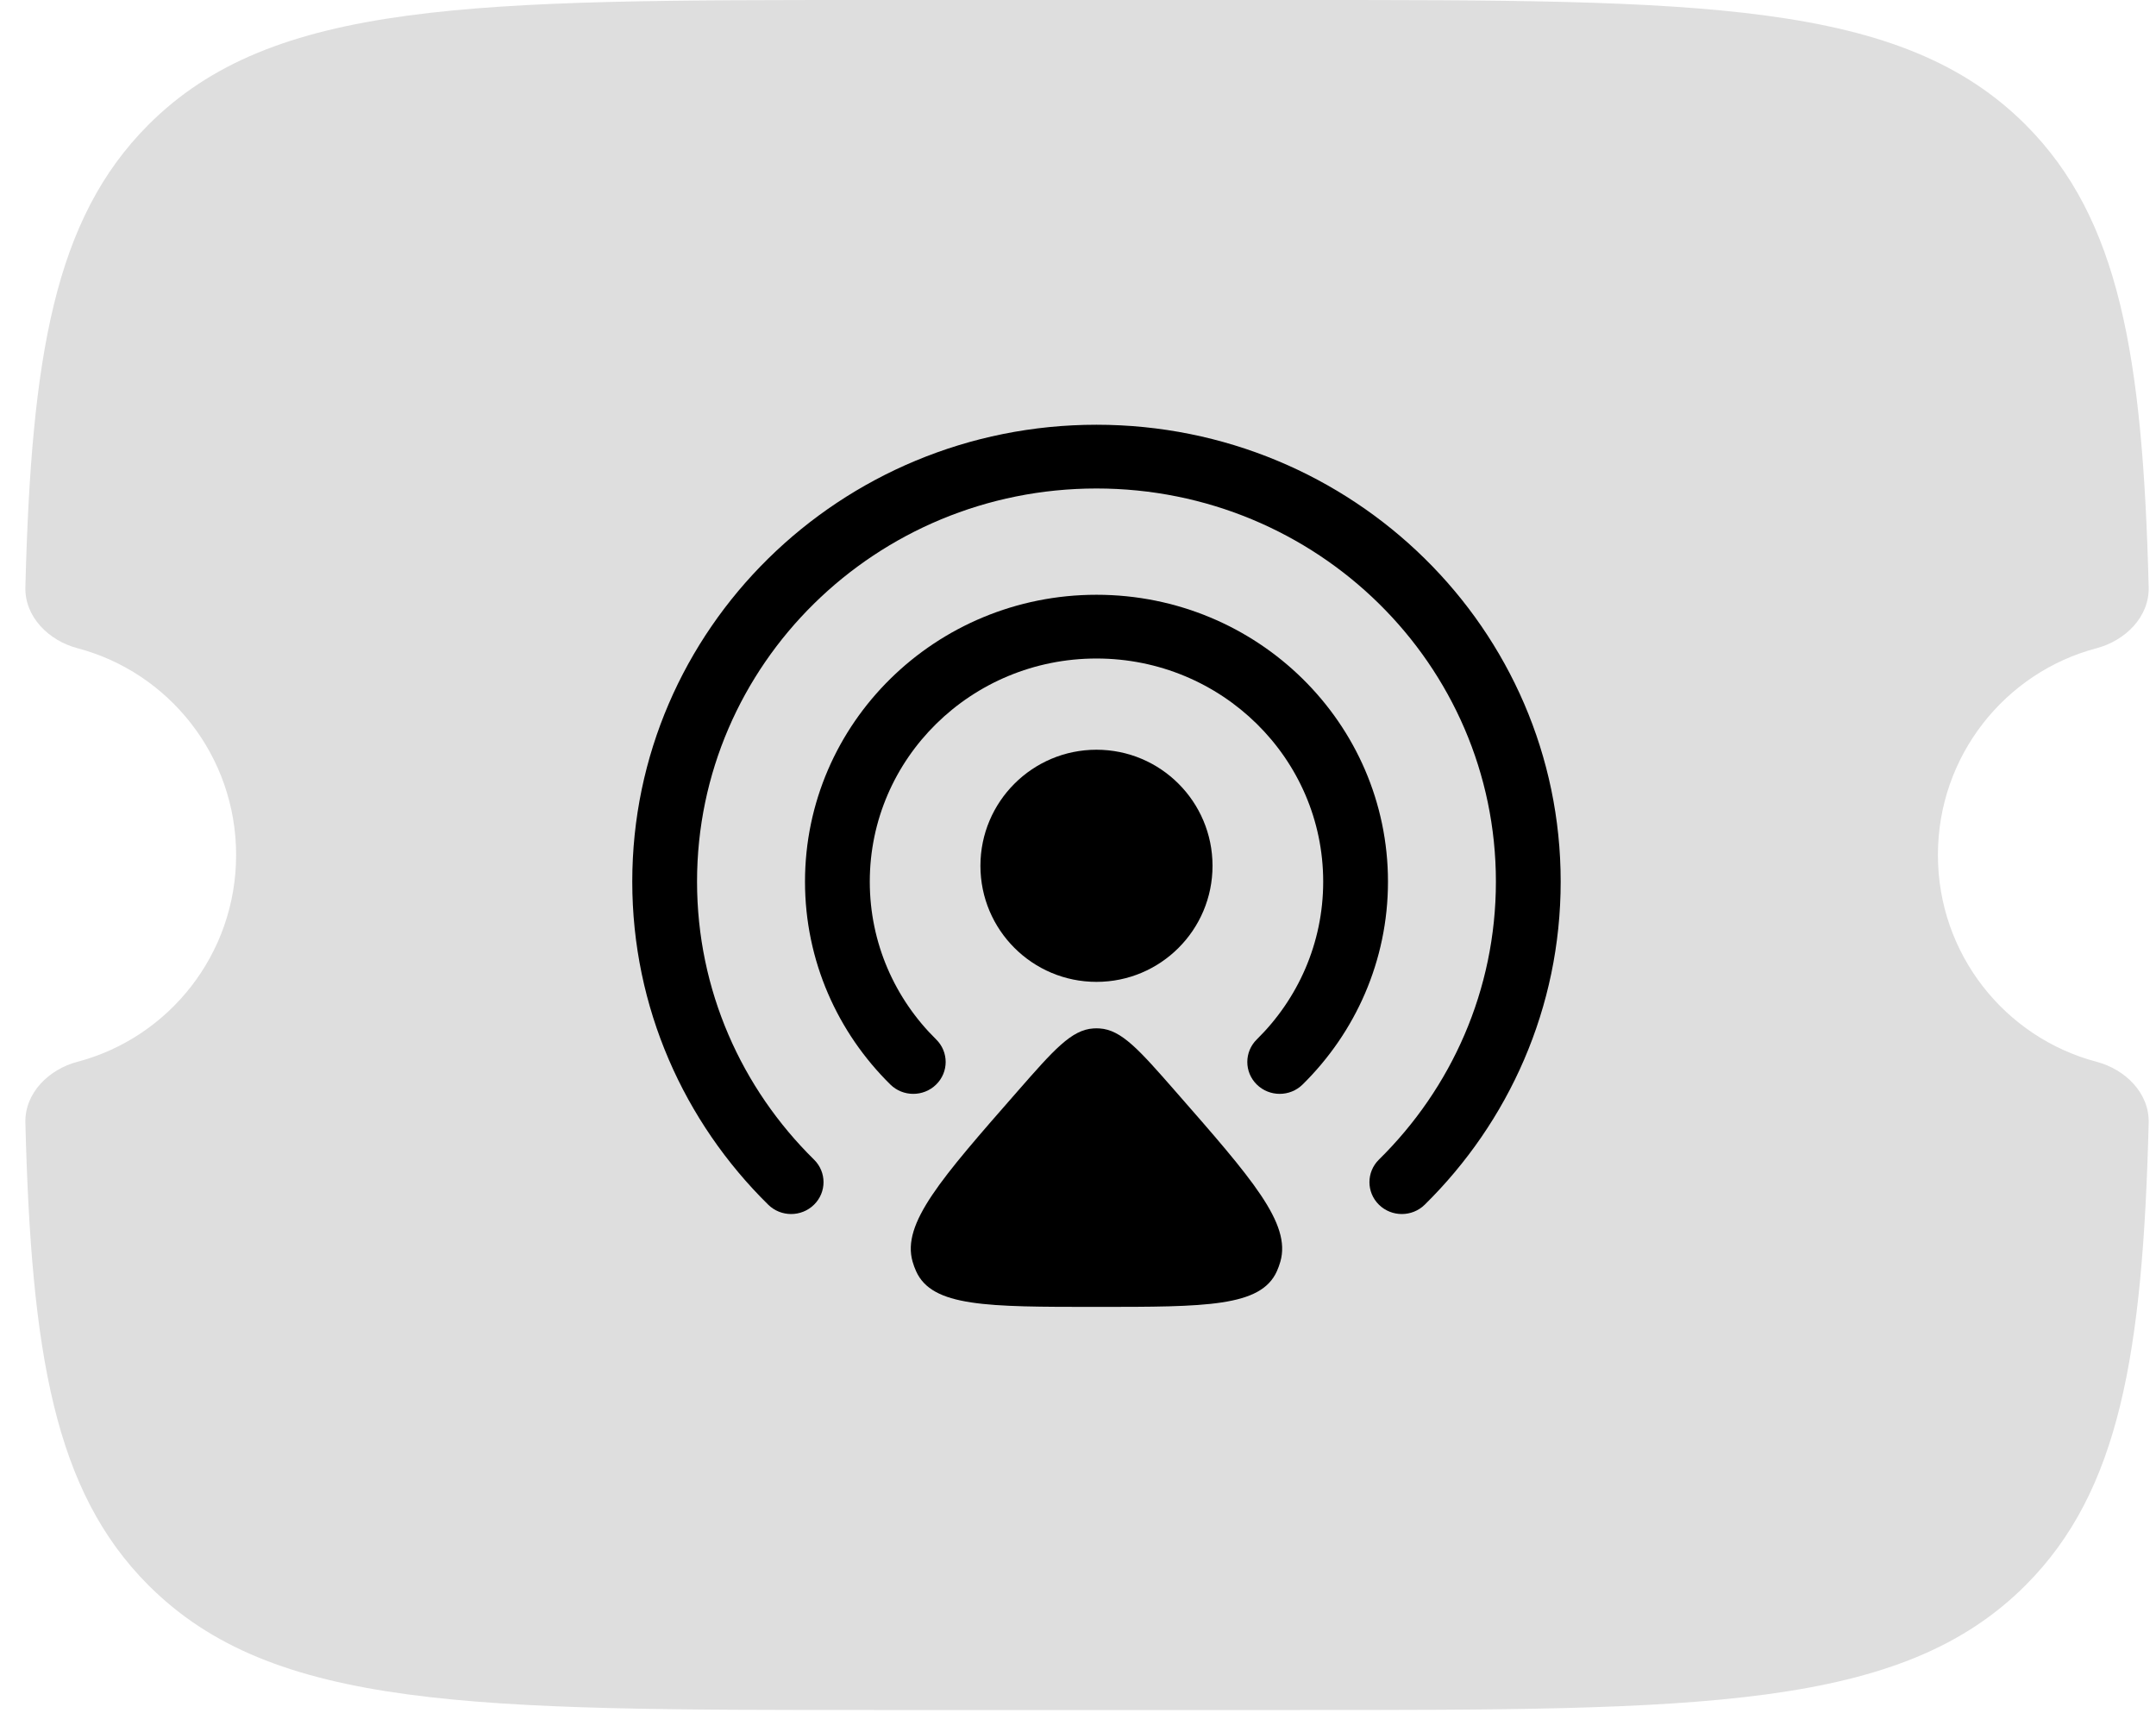 <svg width="66" height="53" viewBox="0 0 66 53" fill="none" xmlns="http://www.w3.org/2000/svg">
<path opacity="0.13" d="M26.764 0H39.788C52.067 0 58.207 -3.89946e-07 62.022 3.832C64.877 6.701 65.595 10.879 65.776 17.973C65.799 18.882 65.057 19.609 64.181 19.84C61.386 20.576 59.324 23.13 59.324 26.169C59.324 29.207 61.386 31.762 64.181 32.498C65.057 32.728 65.799 33.455 65.776 34.365C65.595 41.459 64.877 45.636 62.022 48.505C58.207 52.338 52.067 52.338 39.788 52.338H26.764C14.485 52.338 8.345 52.338 4.53 48.505C1.675 45.636 0.957 41.459 0.777 34.365C0.753 33.455 1.495 32.728 2.371 32.498C5.166 31.762 7.228 29.207 7.228 26.169C7.228 23.13 5.166 20.576 2.371 19.84C1.495 19.609 0.753 18.882 0.777 17.973C0.957 10.879 1.675 6.701 4.53 3.832C8.345 -3.89946e-07 14.485 0 26.764 0Z" fill="black"/>
<path d="M31.164 33.384C32.255 32.139 32.8 31.517 33.473 31.477C33.535 31.473 33.597 31.473 33.658 31.477C34.332 31.517 34.877 32.139 35.968 33.384C38.341 36.092 39.527 37.446 39.195 38.614C39.166 38.714 39.131 38.812 39.089 38.906C38.6 40 36.922 40 33.566 40C30.21 40 28.532 40 28.043 38.906C28 38.812 27.965 38.714 27.936 38.614C27.604 37.446 28.791 36.092 31.164 33.384Z" fill="black"/>
<path d="M37.118 26.5C37.118 28.462 35.528 30.052 33.566 30.052C31.604 30.052 30.013 28.462 30.013 26.5C30.013 24.538 31.604 22.947 33.566 22.947C35.528 22.947 37.118 24.538 37.118 26.5Z" fill="black"/>
<path fill-rule="evenodd" clip-rule="evenodd" d="M33.566 20.155C29.733 20.155 26.626 23.213 26.626 26.985C26.626 28.871 27.401 30.577 28.658 31.814C29.046 32.195 29.046 32.813 28.658 33.194C28.271 33.575 27.643 33.575 27.256 33.194C25.643 31.606 24.643 29.409 24.643 26.985C24.643 22.135 28.638 18.204 33.566 18.204C38.494 18.204 42.489 22.135 42.489 26.985C42.489 29.409 41.489 31.606 39.875 33.194C39.488 33.575 38.86 33.575 38.473 33.194C38.086 32.813 38.086 32.195 38.473 31.814C39.73 30.577 40.506 28.871 40.506 26.985C40.506 23.213 37.399 20.155 33.566 20.155Z" fill="black"/>
<path fill-rule="evenodd" clip-rule="evenodd" d="M33.566 14.951C26.813 14.951 21.338 20.338 21.338 26.984C21.338 30.307 22.706 33.314 24.919 35.492C25.307 35.873 25.307 36.491 24.919 36.872C24.532 37.253 23.904 37.253 23.517 36.872C20.947 34.343 19.355 30.845 19.355 26.984C19.355 19.261 25.718 13 33.566 13C41.414 13 47.776 19.261 47.776 26.984C47.776 30.845 46.184 34.343 43.614 36.872C43.227 37.253 42.599 37.253 42.212 36.872C41.825 36.491 41.825 35.873 42.212 35.492C44.426 33.314 45.793 30.307 45.793 26.984C45.793 20.338 40.319 14.951 33.566 14.951Z" fill="black"/>
</svg>
